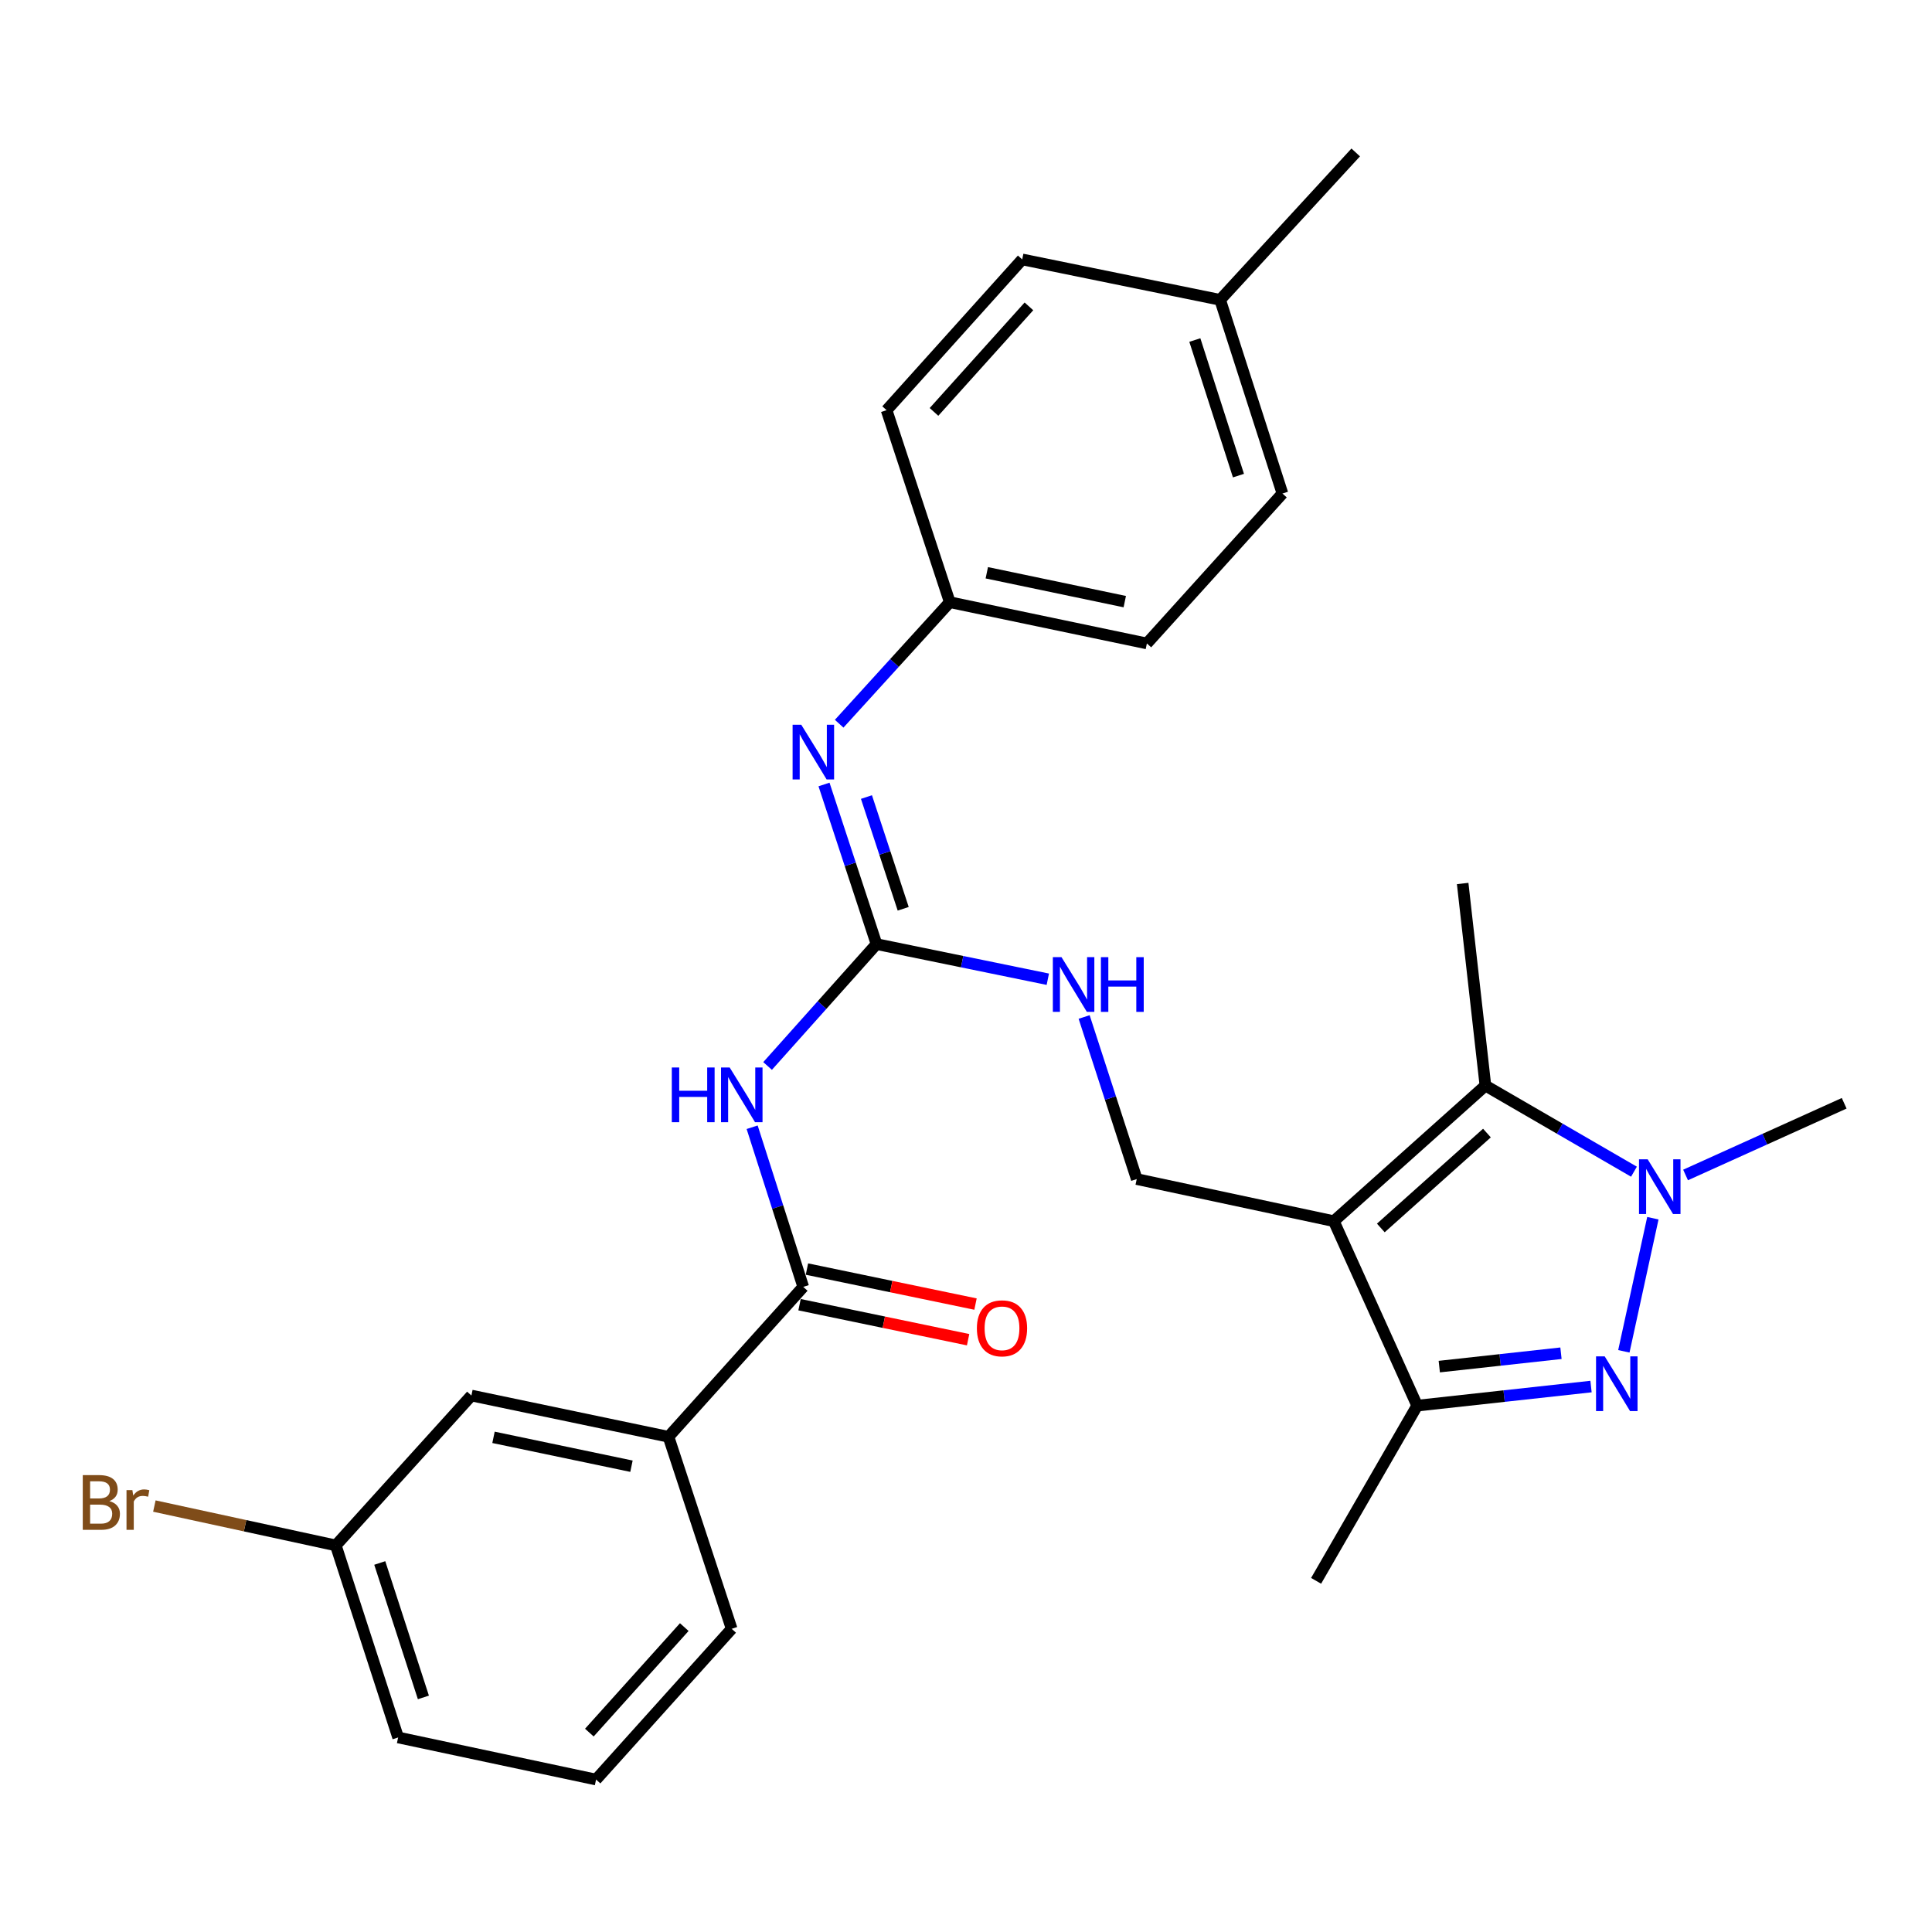 <?xml version='1.0' encoding='iso-8859-1'?>
<svg version='1.1' baseProfile='full'
              xmlns='http://www.w3.org/2000/svg'
                      xmlns:rdkit='http://www.rdkit.org/xml'
                      xmlns:xlink='http://www.w3.org/1999/xlink'
                  xml:space='preserve'
width='1000px' height='1000px' viewBox='0 0 1000 1000'>
<!-- END OF HEADER -->
<rect style='opacity:1.0;fill:#FFFFFF;stroke:none' width='1000' height='1000' x='0' y='0'> </rect>
<path class='bond-2' d='M 690.383,632.076 L 768.848,561.899' style='fill:none;fill-rule:evenodd;stroke:#000000;stroke-width:6px;stroke-linecap:butt;stroke-linejoin:miter;stroke-opacity:1' />
<path class='bond-2' d='M 714.71,635.59 L 769.635,586.466' style='fill:none;fill-rule:evenodd;stroke:#000000;stroke-width:6px;stroke-linecap:butt;stroke-linejoin:miter;stroke-opacity:1' />
<path class='bond-3' d='M 690.383,632.076 L 733.529,727.557' style='fill:none;fill-rule:evenodd;stroke:#000000;stroke-width:6px;stroke-linecap:butt;stroke-linejoin:miter;stroke-opacity:1' />
<path class='bond-7' d='M 690.383,632.076 L 588.372,610.288' style='fill:none;fill-rule:evenodd;stroke:#000000;stroke-width:6px;stroke-linecap:butt;stroke-linejoin:miter;stroke-opacity:1' />
<path class='bond-0' d='M 823.509,717.678 L 778.519,722.617' style='fill:none;fill-rule:evenodd;stroke:#0000FF;stroke-width:6px;stroke-linecap:butt;stroke-linejoin:miter;stroke-opacity:1' />
<path class='bond-0' d='M 778.519,722.617 L 733.529,727.557' style='fill:none;fill-rule:evenodd;stroke:#000000;stroke-width:6px;stroke-linecap:butt;stroke-linejoin:miter;stroke-opacity:1' />
<path class='bond-0' d='M 807.957,700.435 L 776.463,703.893' style='fill:none;fill-rule:evenodd;stroke:#0000FF;stroke-width:6px;stroke-linecap:butt;stroke-linejoin:miter;stroke-opacity:1' />
<path class='bond-0' d='M 776.463,703.893 L 744.97,707.351' style='fill:none;fill-rule:evenodd;stroke:#000000;stroke-width:6px;stroke-linecap:butt;stroke-linejoin:miter;stroke-opacity:1' />
<path class='bond-28' d='M 840.504,699.443 L 855.523,630.543' style='fill:none;fill-rule:evenodd;stroke:#0000FF;stroke-width:6px;stroke-linecap:butt;stroke-linejoin:miter;stroke-opacity:1' />
<path class='bond-1' d='M 845.738,606.466 L 807.293,584.183' style='fill:none;fill-rule:evenodd;stroke:#0000FF;stroke-width:6px;stroke-linecap:butt;stroke-linejoin:miter;stroke-opacity:1' />
<path class='bond-1' d='M 807.293,584.183 L 768.848,561.899' style='fill:none;fill-rule:evenodd;stroke:#000000;stroke-width:6px;stroke-linecap:butt;stroke-linejoin:miter;stroke-opacity:1' />
<path class='bond-15' d='M 872.445,608.164 L 913.495,589.61' style='fill:none;fill-rule:evenodd;stroke:#0000FF;stroke-width:6px;stroke-linecap:butt;stroke-linejoin:miter;stroke-opacity:1' />
<path class='bond-15' d='M 913.495,589.61 L 954.545,571.056' style='fill:none;fill-rule:evenodd;stroke:#000000;stroke-width:6px;stroke-linecap:butt;stroke-linejoin:miter;stroke-opacity:1' />
<path class='bond-16' d='M 768.848,561.899 L 757.075,457.293' style='fill:none;fill-rule:evenodd;stroke:#000000;stroke-width:6px;stroke-linecap:butt;stroke-linejoin:miter;stroke-opacity:1' />
<path class='bond-21' d='M 733.529,727.557 L 681.215,818.234' style='fill:none;fill-rule:evenodd;stroke:#000000;stroke-width:6px;stroke-linecap:butt;stroke-linejoin:miter;stroke-opacity:1' />
<path class='bond-4' d='M 397.298,551.749 L 425.489,520.208' style='fill:none;fill-rule:evenodd;stroke:#0000FF;stroke-width:6px;stroke-linecap:butt;stroke-linejoin:miter;stroke-opacity:1' />
<path class='bond-4' d='M 425.489,520.208 L 453.679,488.667' style='fill:none;fill-rule:evenodd;stroke:#000000;stroke-width:6px;stroke-linecap:butt;stroke-linejoin:miter;stroke-opacity:1' />
<path class='bond-6' d='M 389.309,583.461 L 402.532,624.774' style='fill:none;fill-rule:evenodd;stroke:#0000FF;stroke-width:6px;stroke-linecap:butt;stroke-linejoin:miter;stroke-opacity:1' />
<path class='bond-6' d='M 402.532,624.774 L 415.755,666.087' style='fill:none;fill-rule:evenodd;stroke:#000000;stroke-width:6px;stroke-linecap:butt;stroke-linejoin:miter;stroke-opacity:1' />
<path class='bond-5' d='M 453.679,488.667 L 498.013,497.758' style='fill:none;fill-rule:evenodd;stroke:#000000;stroke-width:6px;stroke-linecap:butt;stroke-linejoin:miter;stroke-opacity:1' />
<path class='bond-5' d='M 498.013,497.758 L 542.347,506.849' style='fill:none;fill-rule:evenodd;stroke:#0000FF;stroke-width:6px;stroke-linecap:butt;stroke-linejoin:miter;stroke-opacity:1' />
<path class='bond-8' d='M 453.679,488.667 L 440.092,447.357' style='fill:none;fill-rule:evenodd;stroke:#000000;stroke-width:6px;stroke-linecap:butt;stroke-linejoin:miter;stroke-opacity:1' />
<path class='bond-8' d='M 440.092,447.357 L 426.505,406.048' style='fill:none;fill-rule:evenodd;stroke:#0000FF;stroke-width:6px;stroke-linecap:butt;stroke-linejoin:miter;stroke-opacity:1' />
<path class='bond-8' d='M 467.497,470.388 L 457.986,441.472' style='fill:none;fill-rule:evenodd;stroke:#000000;stroke-width:6px;stroke-linecap:butt;stroke-linejoin:miter;stroke-opacity:1' />
<path class='bond-8' d='M 457.986,441.472 L 448.475,412.555' style='fill:none;fill-rule:evenodd;stroke:#0000FF;stroke-width:6px;stroke-linecap:butt;stroke-linejoin:miter;stroke-opacity:1' />
<path class='bond-9' d='M 415.755,666.087 L 346.007,743.673' style='fill:none;fill-rule:evenodd;stroke:#000000;stroke-width:6px;stroke-linecap:butt;stroke-linejoin:miter;stroke-opacity:1' />
<path class='bond-11' d='M 413.84,675.308 L 457.466,684.37' style='fill:none;fill-rule:evenodd;stroke:#000000;stroke-width:6px;stroke-linecap:butt;stroke-linejoin:miter;stroke-opacity:1' />
<path class='bond-11' d='M 457.466,684.37 L 501.092,693.432' style='fill:none;fill-rule:evenodd;stroke:#FF0000;stroke-width:6px;stroke-linecap:butt;stroke-linejoin:miter;stroke-opacity:1' />
<path class='bond-11' d='M 417.67,656.865 L 461.297,665.927' style='fill:none;fill-rule:evenodd;stroke:#000000;stroke-width:6px;stroke-linecap:butt;stroke-linejoin:miter;stroke-opacity:1' />
<path class='bond-11' d='M 461.297,665.927 L 504.923,674.989' style='fill:none;fill-rule:evenodd;stroke:#FF0000;stroke-width:6px;stroke-linecap:butt;stroke-linejoin:miter;stroke-opacity:1' />
<path class='bond-10' d='M 588.372,610.288 L 574.758,568.341' style='fill:none;fill-rule:evenodd;stroke:#000000;stroke-width:6px;stroke-linecap:butt;stroke-linejoin:miter;stroke-opacity:1' />
<path class='bond-10' d='M 574.758,568.341 L 561.145,526.393' style='fill:none;fill-rule:evenodd;stroke:#0000FF;stroke-width:6px;stroke-linecap:butt;stroke-linejoin:miter;stroke-opacity:1' />
<path class='bond-13' d='M 434.35,374.593 L 462.977,343.145' style='fill:none;fill-rule:evenodd;stroke:#0000FF;stroke-width:6px;stroke-linecap:butt;stroke-linejoin:miter;stroke-opacity:1' />
<path class='bond-13' d='M 462.977,343.145 L 491.604,311.696' style='fill:none;fill-rule:evenodd;stroke:#000000;stroke-width:6px;stroke-linecap:butt;stroke-linejoin:miter;stroke-opacity:1' />
<path class='bond-12' d='M 346.007,743.673 L 243.996,722.325' style='fill:none;fill-rule:evenodd;stroke:#000000;stroke-width:6px;stroke-linecap:butt;stroke-linejoin:miter;stroke-opacity:1' />
<path class='bond-12' d='M 326.847,758.908 L 255.439,743.964' style='fill:none;fill-rule:evenodd;stroke:#000000;stroke-width:6px;stroke-linecap:butt;stroke-linejoin:miter;stroke-opacity:1' />
<path class='bond-24' d='M 346.007,743.673 L 378.71,843.078' style='fill:none;fill-rule:evenodd;stroke:#000000;stroke-width:6px;stroke-linecap:butt;stroke-linejoin:miter;stroke-opacity:1' />
<path class='bond-14' d='M 243.996,722.325 L 173.809,799.9' style='fill:none;fill-rule:evenodd;stroke:#000000;stroke-width:6px;stroke-linecap:butt;stroke-linejoin:miter;stroke-opacity:1' />
<path class='bond-19' d='M 491.604,311.696 L 458.901,212.312' style='fill:none;fill-rule:evenodd;stroke:#000000;stroke-width:6px;stroke-linecap:butt;stroke-linejoin:miter;stroke-opacity:1' />
<path class='bond-20' d='M 491.604,311.696 L 593.625,333.045' style='fill:none;fill-rule:evenodd;stroke:#000000;stroke-width:6px;stroke-linecap:butt;stroke-linejoin:miter;stroke-opacity:1' />
<path class='bond-20' d='M 510.765,296.461 L 582.18,311.405' style='fill:none;fill-rule:evenodd;stroke:#000000;stroke-width:6px;stroke-linecap:butt;stroke-linejoin:miter;stroke-opacity:1' />
<path class='bond-17' d='M 173.809,799.9 L 126.854,789.716' style='fill:none;fill-rule:evenodd;stroke:#000000;stroke-width:6px;stroke-linecap:butt;stroke-linejoin:miter;stroke-opacity:1' />
<path class='bond-17' d='M 126.854,789.716 L 79.9,779.531' style='fill:none;fill-rule:evenodd;stroke:#7F4C19;stroke-width:6px;stroke-linecap:butt;stroke-linejoin:miter;stroke-opacity:1' />
<path class='bond-30' d='M 173.809,799.9 L 206.072,899.305' style='fill:none;fill-rule:evenodd;stroke:#000000;stroke-width:6px;stroke-linecap:butt;stroke-linejoin:miter;stroke-opacity:1' />
<path class='bond-30' d='M 196.565,808.996 L 219.149,878.579' style='fill:none;fill-rule:evenodd;stroke:#000000;stroke-width:6px;stroke-linecap:butt;stroke-linejoin:miter;stroke-opacity:1' />
<path class='bond-18' d='M 631.539,155.195 L 663.792,255.448' style='fill:none;fill-rule:evenodd;stroke:#000000;stroke-width:6px;stroke-linecap:butt;stroke-linejoin:miter;stroke-opacity:1' />
<path class='bond-18' d='M 618.445,176.002 L 641.022,246.179' style='fill:none;fill-rule:evenodd;stroke:#000000;stroke-width:6px;stroke-linecap:butt;stroke-linejoin:miter;stroke-opacity:1' />
<path class='bond-27' d='M 631.539,155.195 L 701.716,78.907' style='fill:none;fill-rule:evenodd;stroke:#000000;stroke-width:6px;stroke-linecap:butt;stroke-linejoin:miter;stroke-opacity:1' />
<path class='bond-29' d='M 631.539,155.195 L 529.099,134.276' style='fill:none;fill-rule:evenodd;stroke:#000000;stroke-width:6px;stroke-linecap:butt;stroke-linejoin:miter;stroke-opacity:1' />
<path class='bond-22' d='M 458.901,212.312 L 529.099,134.276' style='fill:none;fill-rule:evenodd;stroke:#000000;stroke-width:6px;stroke-linecap:butt;stroke-linejoin:miter;stroke-opacity:1' />
<path class='bond-22' d='M 483.435,213.205 L 532.574,158.579' style='fill:none;fill-rule:evenodd;stroke:#000000;stroke-width:6px;stroke-linecap:butt;stroke-linejoin:miter;stroke-opacity:1' />
<path class='bond-23' d='M 593.625,333.045 L 663.792,255.448' style='fill:none;fill-rule:evenodd;stroke:#000000;stroke-width:6px;stroke-linecap:butt;stroke-linejoin:miter;stroke-opacity:1' />
<path class='bond-25' d='M 378.71,843.078 L 308.522,921.093' style='fill:none;fill-rule:evenodd;stroke:#000000;stroke-width:6px;stroke-linecap:butt;stroke-linejoin:miter;stroke-opacity:1' />
<path class='bond-25' d='M 354.178,842.182 L 305.047,896.792' style='fill:none;fill-rule:evenodd;stroke:#000000;stroke-width:6px;stroke-linecap:butt;stroke-linejoin:miter;stroke-opacity:1' />
<path class='bond-26' d='M 308.522,921.093 L 206.072,899.305' style='fill:none;fill-rule:evenodd;stroke:#000000;stroke-width:6px;stroke-linecap:butt;stroke-linejoin:miter;stroke-opacity:1' />
<path  class='atom-1' d='M 830.588 702.053
L 839.868 717.053
Q 840.788 718.533, 842.268 721.213
Q 843.748 723.893, 843.828 724.053
L 843.828 702.053
L 847.588 702.053
L 847.588 730.373
L 843.708 730.373
L 833.748 713.973
Q 832.588 712.053, 831.348 709.853
Q 830.148 707.653, 829.788 706.973
L 829.788 730.373
L 826.108 730.373
L 826.108 702.053
L 830.588 702.053
' fill='#0000FF'/>
<path  class='atom-2' d='M 852.826 600.042
L 862.106 615.042
Q 863.026 616.522, 864.506 619.202
Q 865.986 621.882, 866.066 622.042
L 866.066 600.042
L 869.826 600.042
L 869.826 628.362
L 865.946 628.362
L 855.986 611.962
Q 854.826 610.042, 853.586 607.842
Q 852.386 605.642, 852.026 604.962
L 852.026 628.362
L 848.346 628.362
L 848.346 600.042
L 852.826 600.042
' fill='#0000FF'/>
<path  class='atom-5' d='M 347.722 552.532
L 351.562 552.532
L 351.562 564.572
L 366.042 564.572
L 366.042 552.532
L 369.882 552.532
L 369.882 580.852
L 366.042 580.852
L 366.042 567.772
L 351.562 567.772
L 351.562 580.852
L 347.722 580.852
L 347.722 552.532
' fill='#0000FF'/>
<path  class='atom-5' d='M 377.682 552.532
L 386.962 567.532
Q 387.882 569.012, 389.362 571.692
Q 390.842 574.372, 390.922 574.532
L 390.922 552.532
L 394.682 552.532
L 394.682 580.852
L 390.802 580.852
L 380.842 564.452
Q 379.682 562.532, 378.442 560.332
Q 377.242 558.132, 376.882 557.452
L 376.882 580.852
L 373.202 580.852
L 373.202 552.532
L 377.682 552.532
' fill='#0000FF'/>
<path  class='atom-9' d='M 414.727 375.112
L 424.007 390.112
Q 424.927 391.592, 426.407 394.272
Q 427.887 396.952, 427.967 397.112
L 427.967 375.112
L 431.727 375.112
L 431.727 403.432
L 427.847 403.432
L 417.887 387.032
Q 416.727 385.112, 415.487 382.912
Q 414.287 380.712, 413.927 380.032
L 413.927 403.432
L 410.247 403.432
L 410.247 375.112
L 414.727 375.112
' fill='#0000FF'/>
<path  class='atom-11' d='M 549.43 495.426
L 558.71 510.426
Q 559.63 511.906, 561.11 514.586
Q 562.59 517.266, 562.67 517.426
L 562.67 495.426
L 566.43 495.426
L 566.43 523.746
L 562.55 523.746
L 552.59 507.346
Q 551.43 505.426, 550.19 503.226
Q 548.99 501.026, 548.63 500.346
L 548.63 523.746
L 544.95 523.746
L 544.95 495.426
L 549.43 495.426
' fill='#0000FF'/>
<path  class='atom-11' d='M 569.83 495.426
L 573.67 495.426
L 573.67 507.466
L 588.15 507.466
L 588.15 495.426
L 591.99 495.426
L 591.99 523.746
L 588.15 523.746
L 588.15 510.666
L 573.67 510.666
L 573.67 523.746
L 569.83 523.746
L 569.83 495.426
' fill='#0000FF'/>
<path  class='atom-12' d='M 505.634 687.536
Q 505.634 680.736, 508.994 676.936
Q 512.354 673.136, 518.634 673.136
Q 524.914 673.136, 528.274 676.936
Q 531.634 680.736, 531.634 687.536
Q 531.634 694.416, 528.234 698.336
Q 524.834 702.216, 518.634 702.216
Q 512.394 702.216, 508.994 698.336
Q 505.634 694.456, 505.634 687.536
M 518.634 699.016
Q 522.954 699.016, 525.274 696.136
Q 527.634 693.216, 527.634 687.536
Q 527.634 681.976, 525.274 679.176
Q 522.954 676.336, 518.634 676.336
Q 514.314 676.336, 511.954 679.136
Q 509.634 681.936, 509.634 687.536
Q 509.634 693.256, 511.954 696.136
Q 514.314 699.016, 518.634 699.016
' fill='#FF0000'/>
<path  class='atom-18' d='M 56.599 776.963
Q 59.319 777.723, 60.679 779.403
Q 62.08 781.043, 62.08 783.483
Q 62.08 787.403, 59.559 789.643
Q 57.08 791.843, 52.359 791.843
L 42.84 791.843
L 42.84 763.523
L 51.2 763.523
Q 56.039 763.523, 58.48 765.483
Q 60.919 767.443, 60.919 771.043
Q 60.919 775.323, 56.599 776.963
M 46.639 766.723
L 46.639 775.603
L 51.2 775.603
Q 53.999 775.603, 55.44 774.483
Q 56.919 773.323, 56.919 771.043
Q 56.919 766.723, 51.2 766.723
L 46.639 766.723
M 52.359 788.643
Q 55.12 788.643, 56.599 787.323
Q 58.08 786.003, 58.08 783.483
Q 58.08 781.163, 56.44 780.003
Q 54.84 778.803, 51.76 778.803
L 46.639 778.803
L 46.639 788.643
L 52.359 788.643
' fill='#7F4C19'/>
<path  class='atom-18' d='M 68.519 771.283
L 68.96 774.123
Q 71.12 770.923, 74.639 770.923
Q 75.76 770.923, 77.279 771.323
L 76.68 774.683
Q 74.96 774.283, 73.999 774.283
Q 72.32 774.283, 71.2 774.963
Q 70.12 775.603, 69.24 777.163
L 69.24 791.843
L 65.48 791.843
L 65.48 771.283
L 68.519 771.283
' fill='#7F4C19'/>
</svg>
